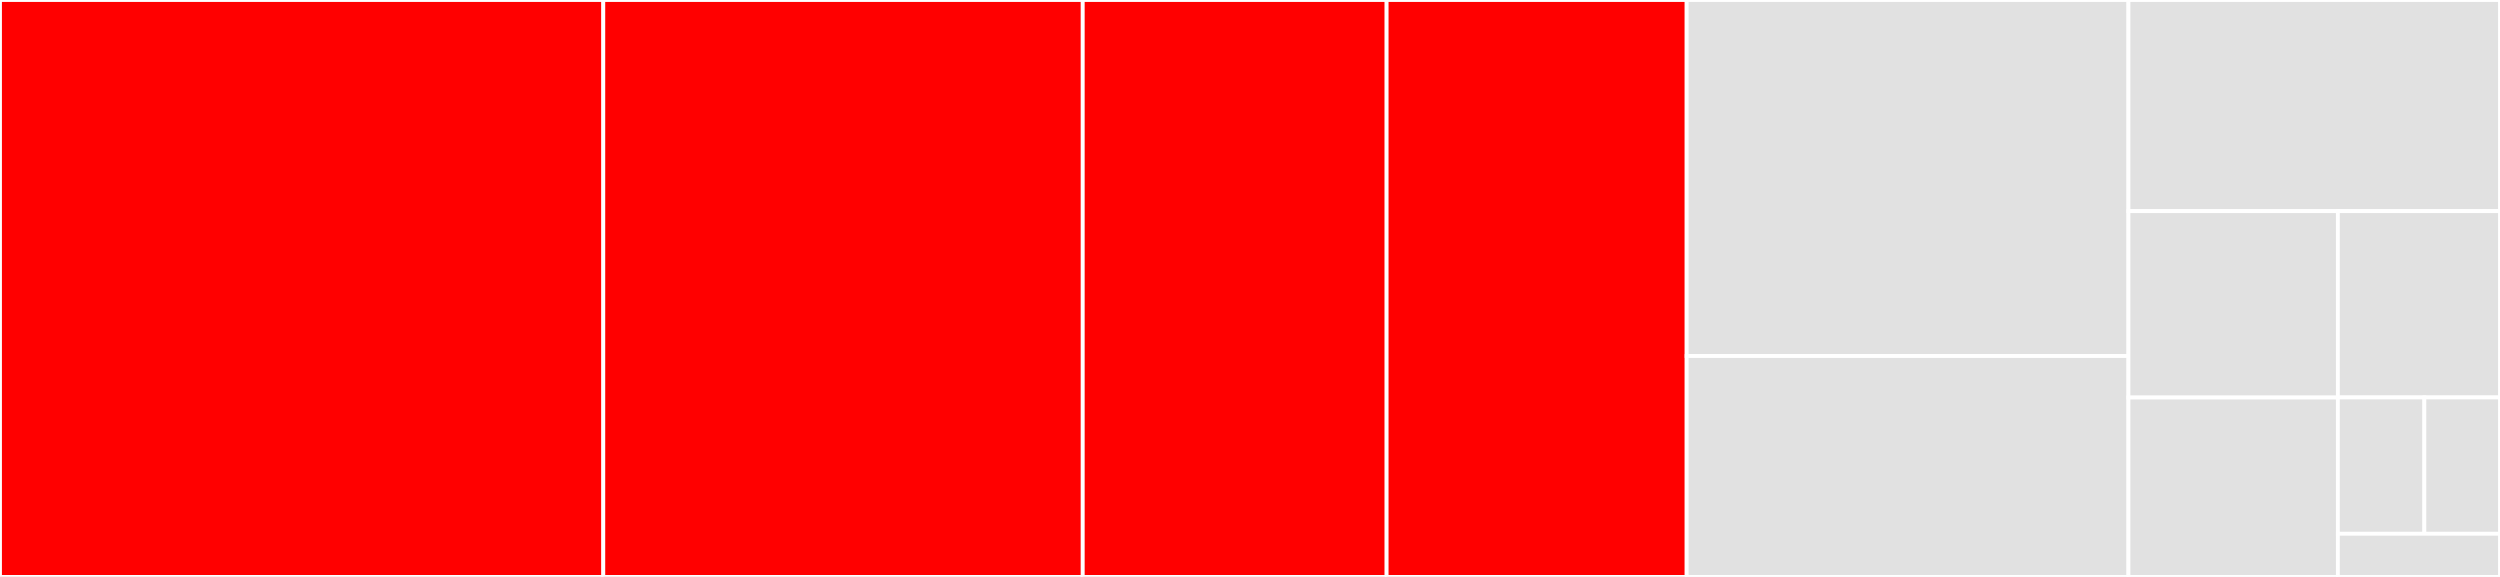 <svg baseProfile="full" width="650" height="150" viewBox="0 0 650 150" version="1.1"
xmlns="http://www.w3.org/2000/svg" xmlns:ev="http://www.w3.org/2001/xml-events"
xmlns:xlink="http://www.w3.org/1999/xlink">

<rect x="0" y="0" width="650" height="150" fill="#333333" stroke="none"/>

<style>rect.s{mask:url(#mask);}</style>
<defs>
  <pattern id="white" width="4" height="4" patternUnits="userSpaceOnUse" patternTransform="rotate(45)">
    <rect width="2" height="2" transform="translate(0,0)" fill="white"></rect>
  </pattern>
  <mask id="mask">
    <rect x="0" y="0" width="100%" height="100%" fill="url(#white)"></rect>
  </mask>
</defs>

<rect x="0" y="0" width="156.856" height="150.0" fill="red" stroke="white" stroke-width="1" class=" tooltipped" data-content="core.py"><title>core.py</title></rect>
<rect x="156.856" y="0" width="124.655" height="150.0" fill="red" stroke="white" stroke-width="1" class=" tooltipped" data-content="dask.py"><title>dask.py</title></rect>
<rect x="281.512" y="0" width="79.009" height="150.0" fill="red" stroke="white" stroke-width="1" class=" tooltipped" data-content="sklearn.py"><title>sklearn.py</title></rect>
<rect x="360.521" y="0" width="78.013" height="150.0" fill="red" stroke="white" stroke-width="1" class=" tooltipped" data-content="data.py"><title>data.py</title></rect>
<rect x="438.534" y="0" width="114.862" height="92.558" fill="#e1e1e1" stroke="white" stroke-width="1" class=" tooltipped" data-content="callback.py"><title>callback.py</title></rect>
<rect x="438.534" y="92.558" width="114.862" height="57.442" fill="#e1e1e1" stroke="white" stroke-width="1" class=" tooltipped" data-content="tracker.py"><title>tracker.py</title></rect>
<rect x="553.396" y="0" width="96.604" height="54.897" fill="#e1e1e1" stroke="white" stroke-width="1" class=" tooltipped" data-content="training.py"><title>training.py</title></rect>
<rect x="553.396" y="54.897" width="54.454" height="48.466" fill="#e1e1e1" stroke="white" stroke-width="1" class=" tooltipped" data-content="compat.py"><title>compat.py</title></rect>
<rect x="553.396" y="103.363" width="54.454" height="46.637" fill="#e1e1e1" stroke="white" stroke-width="1" class=" tooltipped" data-content="plotting.py"><title>plotting.py</title></rect>
<rect x="607.85" y="54.897" width="42.15" height="48.438" fill="#e1e1e1" stroke="white" stroke-width="1" class=" tooltipped" data-content="rabit.py"><title>rabit.py</title></rect>
<rect x="607.85" y="103.335" width="22.48" height="35.442" fill="#e1e1e1" stroke="white" stroke-width="1" class=" tooltipped" data-content="config.py"><title>config.py</title></rect>
<rect x="630.33" y="103.335" width="19.67" height="35.442" fill="#e1e1e1" stroke="white" stroke-width="1" class=" tooltipped" data-content="libpath.py"><title>libpath.py</title></rect>
<rect x="607.85" y="138.777" width="42.15" height="11.223" fill="#e1e1e1" stroke="white" stroke-width="1" class=" tooltipped" data-content="__init__.py"><title>__init__.py</title></rect>
</svg>